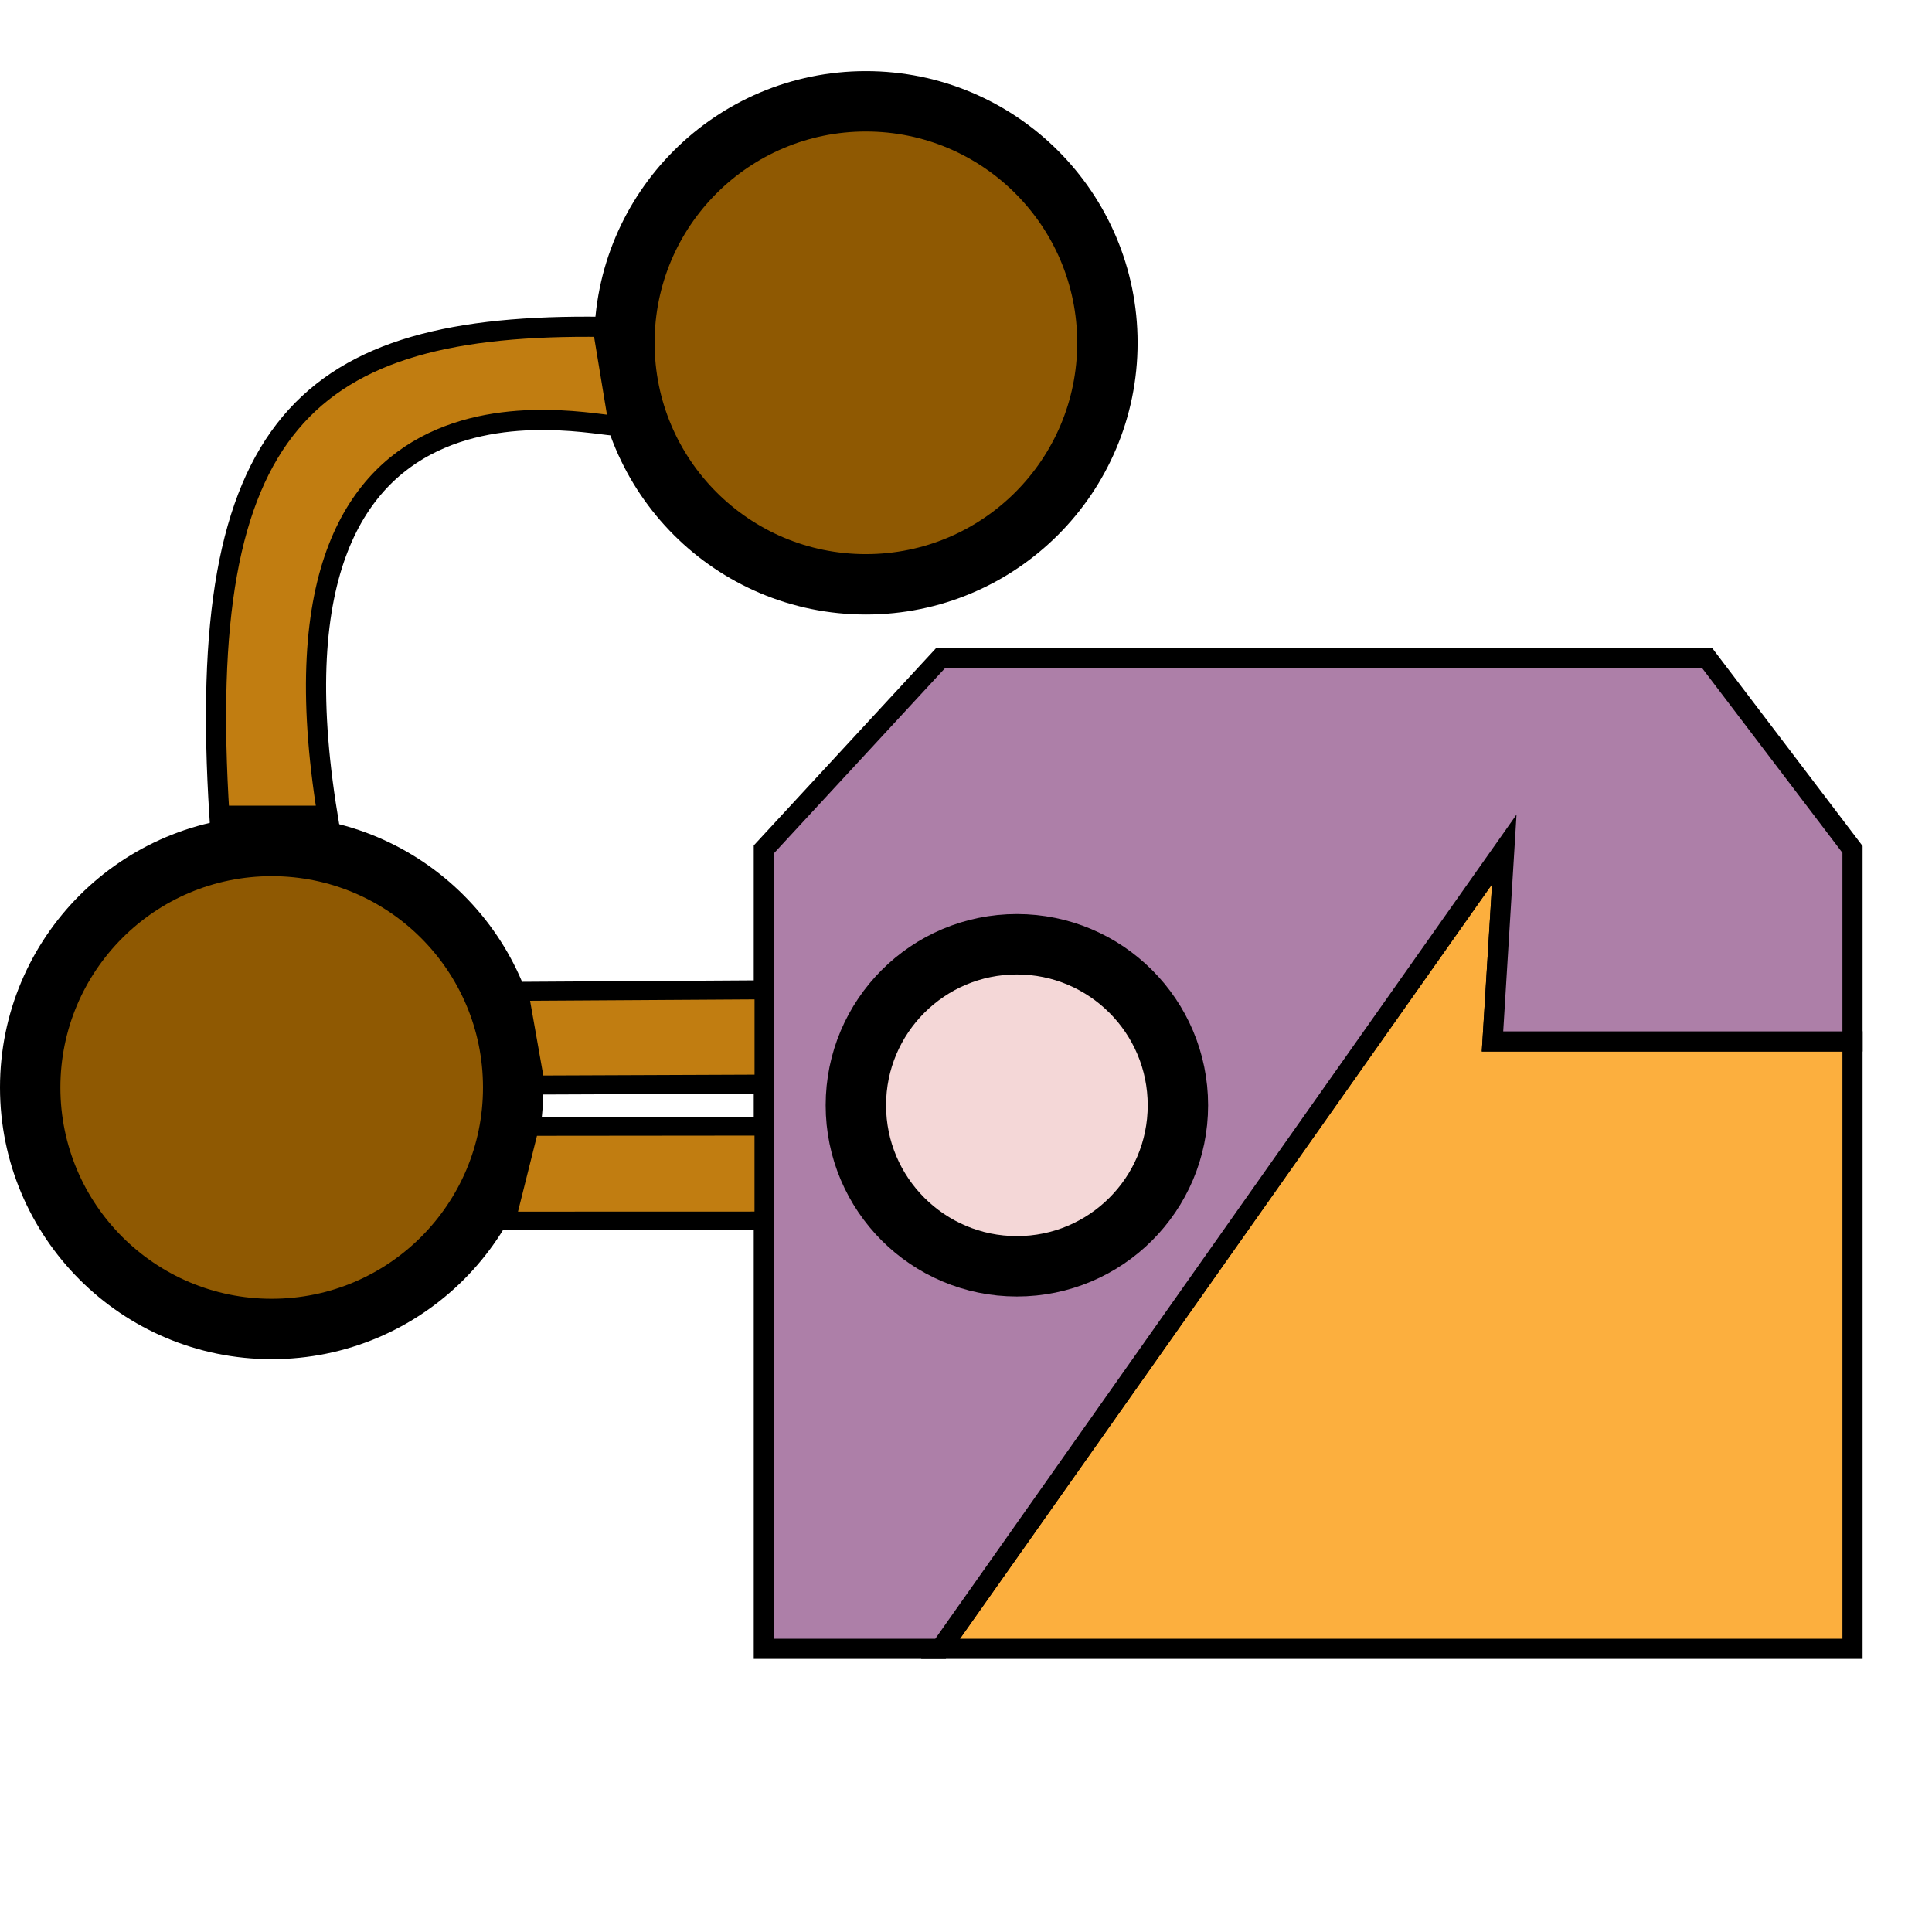 <?xml version="1.0" encoding="UTF-8" standalone="no"?>
<!-- Created with Inkscape (http://www.inkscape.org/) -->

<svg
   xmlns:dc="http://purl.org/dc/elements/1.1/"
   xmlns:cc="http://creativecommons.org/ns#"
   xmlns:rdf="http://www.w3.org/1999/02/22-rdf-syntax-ns#"
   xmlns:svg="http://www.w3.org/2000/svg"
   xmlns="http://www.w3.org/2000/svg"
   xmlns:sodipodi="http://sodipodi.sourceforge.net/DTD/sodipodi-0.dtd"
   xmlns:inkscape="http://www.inkscape.org/namespaces/inkscape"
   width="96"
   height="96"
   viewBox="0 0 25.4 25.4"
   version="1.1"
   id="svg8"
   inkscape:version="0.92.4 5da689c313, 2019-01-14"
   sodipodi:docname="refinery.svg">
  <defs
     id="defs2" />
  <sodipodi:namedview
     id="base"
     pagecolor="#ffffff"
     bordercolor="#666666"
     borderopacity="1.0"
     inkscape:pageopacity="0.0"
     inkscape:pageshadow="2"
     inkscape:zoom="4.5843622"
     inkscape:cx="28.01619"
     inkscape:cy="43.512746"
     inkscape:document-units="mm"
     inkscape:current-layer="layer1"
     showgrid="false"
     units="px"
     inkscape:snap-bbox="true"
     inkscape:bbox-paths="true"
     inkscape:bbox-nodes="true"
     inkscape:snap-bbox-edge-midpoints="true"
     inkscape:snap-bbox-midpoints="true"
     inkscape:object-paths="true"
     inkscape:snap-intersection-paths="true"
     showguides="true"
     inkscape:snap-page="true"
     inkscape:window-width="1600"
     inkscape:window-height="834"
     inkscape:window-x="0"
     inkscape:window-y="0"
     inkscape:window-maximized="1"
     inkscape:guide-bbox="true">
    <inkscape:grid
       type="xygrid"
       id="grid10" />
    <sodipodi:guide
       position="-5.224,18.242"
       orientation="0,1"
       id="guide4740"
       inkscape:locked="false" />
    <sodipodi:guide
       position="-5.224,18.242"
       orientation="0,1"
       id="guide4742"
       inkscape:locked="false" />
    <sodipodi:guide
       position="3.564,16.924"
       orientation="1,0"
       id="guide4744"
       inkscape:locked="false" />
    <sodipodi:guide
       position="7.021,22.281"
       orientation="0,1"
       id="guide4746"
       inkscape:locked="false" />
    <sodipodi:guide
       position="17.545,2.135"
       orientation="0,1"
       id="guide4754"
       inkscape:locked="false" />
    <sodipodi:guide
       position="24.355,12.351"
       orientation="1,0"
       id="guide4756"
       inkscape:locked="false" />
    <sodipodi:guide
       position="10.042,9.638"
       orientation="1,0"
       id="guide4758"
       inkscape:locked="false" />
    <sodipodi:guide
       position="8.138,8.253"
       orientation="1,0"
       id="guide4760"
       inkscape:locked="false" />
    <sodipodi:guide
       position="24.355,15.159"
       orientation="0,1"
       id="guide4762"
       inkscape:locked="false" />
    <sodipodi:guide
       position="22.446,9.713"
       orientation="1,0"
       id="guide4772"
       inkscape:locked="false" />
    <sodipodi:guide
       position="12.365,3.387"
       orientation="1,0"
       id="guide4786"
       inkscape:locked="false" />
    <sodipodi:guide
       position="19.018,10.121"
       orientation="0,1"
       id="guide4788"
       inkscape:locked="false" />
    <sodipodi:guide
       position="11.384,14.284"
       orientation="1,0"
       id="guide4799"
       inkscape:locked="false" />
    <sodipodi:guide
       position="22.446,19.303"
       orientation="1,0"
       id="guide4801"
       inkscape:locked="false" />
    <sodipodi:guide
       position="16.014,12.646"
       orientation="0,1"
       id="guide5393"
       inkscape:locked="false" />
  </sodipodi:namedview>
  <g
     inkscape:label="Layer 1"
     inkscape:groupmode="layer"
     id="layer1"
     transform="translate(0,-271.6)">
    <circle
       style="fill:#8f5902;stroke:#000000;stroke-width:0.794;stroke-miterlimit:4;stroke-dasharray:none;stroke-dashoffset:0"
       id="path4675"
       cx="11.384"
       cy="276.107"
       r="3.175" />
    <circle
       style="fill:#8f5902;stroke:#000000;stroke-width:0.794;stroke-miterlimit:4;stroke-dasharray:none;stroke-dashoffset:0"
       id="path4675-7"
       cx="3.572"
       cy="285.897"
       r="3.175" />
    <path
       style="fill:#c17d11;stroke:#000000;stroke-width:0.265px;stroke-linecap:butt;stroke-linejoin:miter;stroke-opacity:1"
       d="m 7.923,275.897 c -3.901,-0.052 -5.367,1.28 -5.038,6.428 h 1.422 c -1.058,-6.477 3.745,-5.031 3.83,-5.133 z"
       id="path4732"
       inkscape:connector-curvature="0"
       sodipodi:nodetypes="ccccc" />
    <g
       id="g5414">
      <path
         sodipodi:nodetypes="cccccc"
         inkscape:connector-curvature="0"
         id="path5397"
         d="m 12.365,293.277 h 11.99 v -7.986 h -4.733 l 0.155,-2.525 z"
         style="fill:#fcaf3e;stroke:#000000;stroke-width:0.265px;stroke-linecap:butt;stroke-linejoin:miter;stroke-opacity:1" />
      <path
         sodipodi:nodetypes="cccccccccc"
         inkscape:connector-curvature="0"
         id="path5395"
         d="m 24.355,285.292 v -2.525 l -1.91,-2.514 H 12.365 l -2.323,2.514 v 10.51 h 2.323 l 7.412,-10.51 -0.155,2.525 z"
         style="fill:#ad7fa8;stroke:#000000;stroke-width:0.265px;stroke-linecap:butt;stroke-linejoin:miter;stroke-opacity:1" />
      <circle
         r="2.117"
         cy="286.131"
         cx="13.369"
         id="path18"
         style="fill:#f4d7d7;stroke:#000000;stroke-width:0.794;stroke-miterlimit:4;stroke-dasharray:none;stroke-dashoffset:0" />
    </g>
    <g
       id="g5401">
      <path
         sodipodi:nodetypes="ccccc"
         inkscape:connector-curvature="0"
         id="rect4809"
         d="m 6.964,286.41 3.078,-0.003 v 1.244 l -3.389,10e-4 z"
         style="fill:#c17d11;stroke:#000000;stroke-width:0.245;stroke-miterlimit:4;stroke-dasharray:none;stroke-dashoffset:0" />
      <path
         sodipodi:nodetypes="ccccc"
         inkscape:connector-curvature="0"
         id="rect4809-3"
         d="m 6.82,284.633 3.225,-0.02 v 1.24 l -3.007,0.012 z"
         style="fill:#c17d11;stroke:#000000;stroke-width:0.25;stroke-miterlimit:4;stroke-dasharray:none;stroke-dashoffset:0" />
    </g>
  </g>
</svg>
